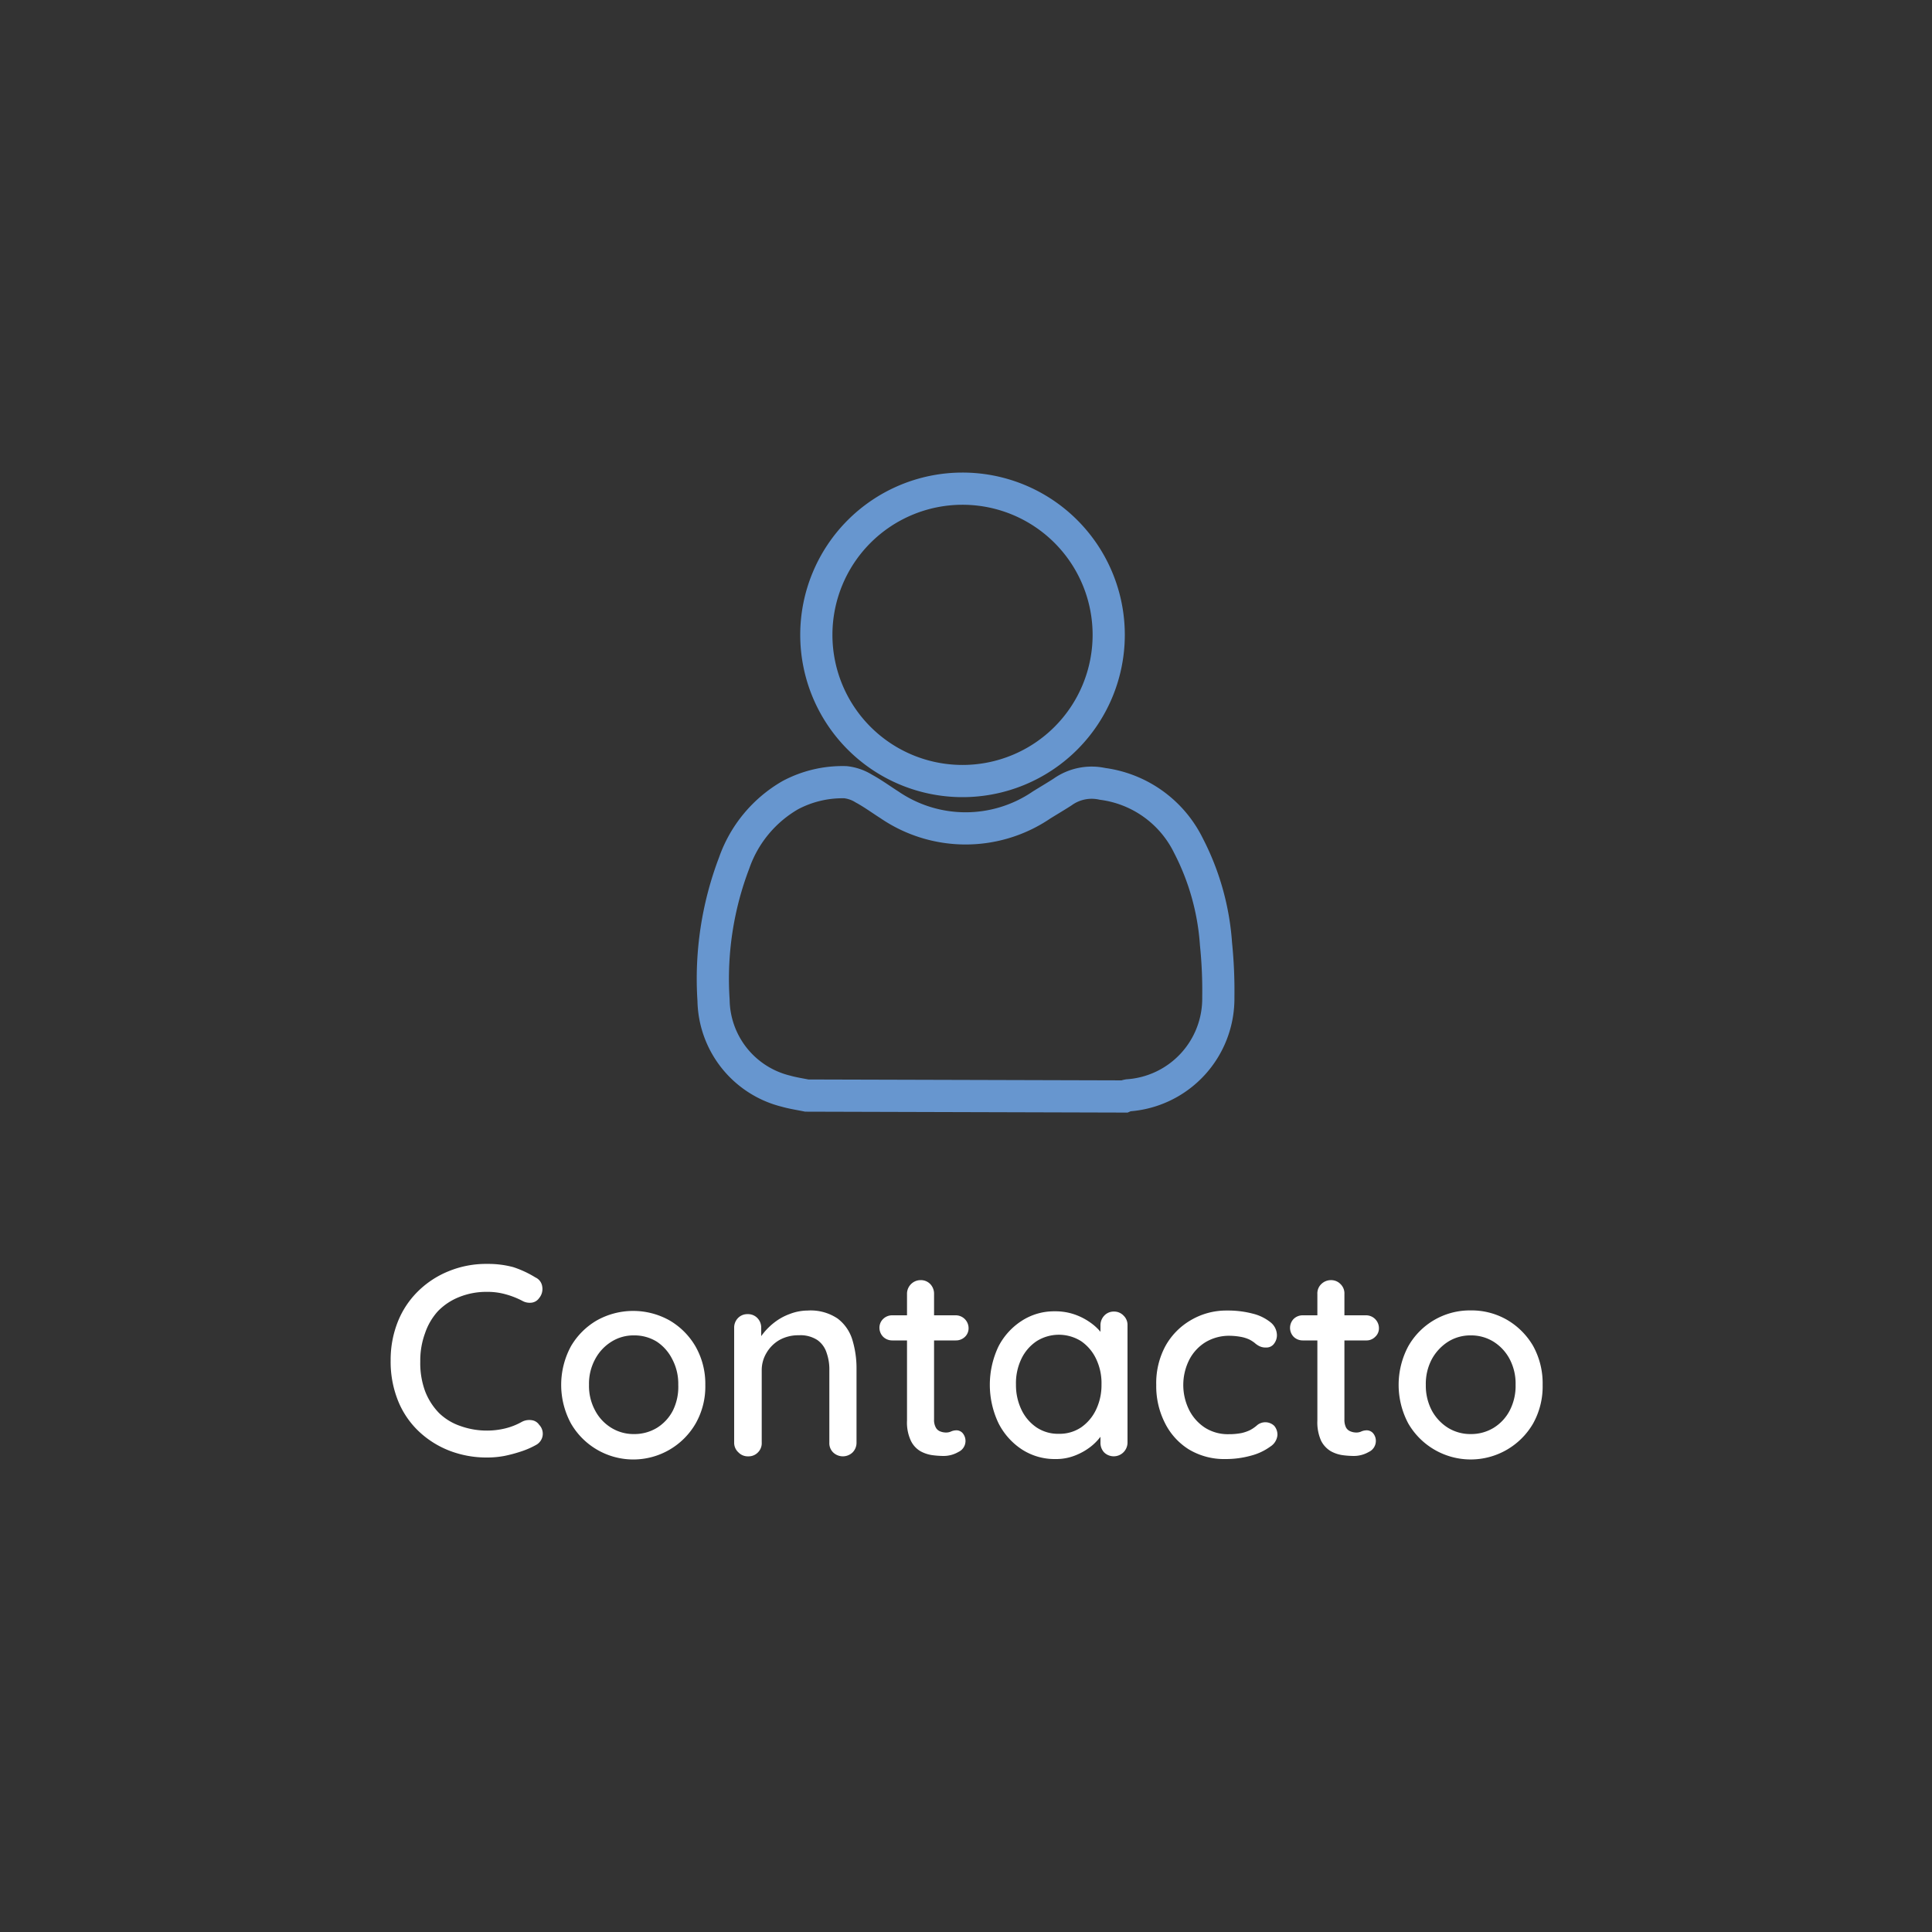 <svg xmlns="http://www.w3.org/2000/svg" id="Capa_1" data-name="Capa 1" viewBox="0 0 150 150"><rect x="0" y="0" width="150" height="150" fill="#333333" stroke="none"/><defs><style>.cls-1{isolation:isolate;}.cls-2{fill:#fff;}.cls-3{fill:none;stroke:#6796cf;stroke-miterlimit:10;stroke-width:2.5px;}</style></defs><g id="Contacto" class="cls-1"><g class="cls-1"><path class="cls-2" d="M41.57,99.18a.91.91,0,0,1,.53.72,1.09,1.09,0,0,1-.24.88.83.83,0,0,1-.6.36,1.18,1.18,0,0,1-.72-.15,6.42,6.42,0,0,0-1.28-.5,5.15,5.15,0,0,0-1.43-.19,5.64,5.64,0,0,0-2.15.39A4.71,4.71,0,0,0,34,101.8,4.84,4.84,0,0,0,33,103.51a6.14,6.14,0,0,0-.37,2.19A6.31,6.31,0,0,0,33,108a5,5,0,0,0,1.1,1.72,4.43,4.43,0,0,0,1.66,1,6.08,6.08,0,0,0,2.07.35,6,6,0,0,0,1.4-.17,5.1,5.1,0,0,0,1.29-.51,1.23,1.23,0,0,1,.74-.13.83.83,0,0,1,.6.36,1,1,0,0,1,.26.9,1,1,0,0,1-.53.68,6.43,6.43,0,0,1-1.16.5,11,11,0,0,1-1.28.34,7.2,7.2,0,0,1-1.32.12,8,8,0,0,1-2.86-.5,7.29,7.29,0,0,1-2.39-1.47,6.73,6.73,0,0,1-1.65-2.37,8.13,8.13,0,0,1-.6-3.21,8,8,0,0,1,.56-3,6.89,6.89,0,0,1,1.58-2.37,7.26,7.26,0,0,1,2.38-1.55,7.64,7.64,0,0,1,3-.56,7.52,7.52,0,0,1,2,.25A8,8,0,0,1,41.57,99.18Z"></path><path class="cls-2" d="M54.76,107.52a5.8,5.8,0,0,1-.75,3,5.59,5.59,0,0,1-9.68,0,6.3,6.3,0,0,1,0-6,5.57,5.57,0,0,1,2-2,5.78,5.78,0,0,1,5.66,0,5.59,5.59,0,0,1,2,2A5.85,5.85,0,0,1,54.76,107.52Zm-2.1,0a4.08,4.08,0,0,0-.47-2A3.51,3.51,0,0,0,51,104.17a3.29,3.29,0,0,0-1.78-.49,3.21,3.21,0,0,0-1.75.49,3.56,3.56,0,0,0-1.26,1.35,4,4,0,0,0-.48,2,4,4,0,0,0,.48,2,3.46,3.46,0,0,0,1.26,1.34,3.29,3.29,0,0,0,1.75.48,3.37,3.37,0,0,0,1.78-.48,3.42,3.42,0,0,0,1.24-1.34A4.14,4.14,0,0,0,52.66,107.52Z"></path><path class="cls-2" d="M62.71,101.75a3.74,3.74,0,0,1,2.32.62A3.24,3.24,0,0,1,66.17,104a7.6,7.6,0,0,1,.33,2.32V112a1.06,1.06,0,0,1-.31.77,1.09,1.09,0,0,1-1.5,0,1,1,0,0,1-.3-.77v-5.6a3.85,3.85,0,0,0-.21-1.36,1.92,1.92,0,0,0-.72-1,2.4,2.4,0,0,0-1.44-.37,3,3,0,0,0-1.51.37,2.77,2.77,0,0,0-1,1,2.59,2.59,0,0,0-.37,1.36V112a1,1,0,0,1-.3.77,1,1,0,0,1-.75.3,1,1,0,0,1-.75-.3A1,1,0,0,1,57,112v-8.9a1.06,1.06,0,0,1,.3-.77,1,1,0,0,1,.75-.3,1,1,0,0,1,.75.3,1.06,1.06,0,0,1,.3.77v1.18l-.37.21a3,3,0,0,1,.51-.94,5,5,0,0,1,.89-.88,4.35,4.35,0,0,1,1.18-.65A3.93,3.93,0,0,1,62.71,101.75Z"></path><path class="cls-2" d="M69.27,102.12H74.2a1,1,0,0,1,1,1,.91.91,0,0,1-.28.67,1,1,0,0,1-.71.28H69.27a1,1,0,0,1-.71-.29,1,1,0,0,1-.28-.68.94.94,0,0,1,.28-.69A1,1,0,0,1,69.27,102.12Zm2.2-2.73a1,1,0,0,1,.76.31,1.08,1.08,0,0,1,.29.77v9.74a1.2,1.2,0,0,0,.13.61.64.64,0,0,0,.34.31,1.22,1.22,0,0,0,.46.09.91.91,0,0,0,.41-.09,1.06,1.06,0,0,1,.43-.08.64.64,0,0,1,.46.23.94.94,0,0,1-.34,1.45,2.28,2.28,0,0,1-1.17.31,6.88,6.88,0,0,1-.84-.06,2.67,2.67,0,0,1-.94-.31,1.89,1.89,0,0,1-.74-.81,3.34,3.34,0,0,1-.3-1.57v-9.82a1.06,1.06,0,0,1,1-1.08Z"></path><path class="cls-2" d="M86.49,101.83a1,1,0,0,1,.74.31,1,1,0,0,1,.31.76V112a1.07,1.07,0,0,1-1.81.77,1.08,1.08,0,0,1-.29-.77v-1.51l.42.07a1.62,1.62,0,0,1-.31.84,4.24,4.24,0,0,1-.83.89,4.79,4.79,0,0,1-1.24.71,4,4,0,0,1-1.53.28,4.67,4.67,0,0,1-2.6-.74,5.28,5.28,0,0,1-1.83-2.05,6.94,6.94,0,0,1,0-5.95,5.2,5.2,0,0,1,1.82-2,4.6,4.6,0,0,1,2.55-.73,4.55,4.55,0,0,1,1.67.29,4.91,4.91,0,0,1,1.33.76,3.93,3.93,0,0,1,.88,1,1.92,1.92,0,0,1,.32,1l-.65.06V102.9a1.08,1.08,0,0,1,.29-.75A1,1,0,0,1,86.49,101.83Zm-4.29,9.49a3,3,0,0,0,1.74-.5,3.49,3.49,0,0,0,1.16-1.38,4.41,4.41,0,0,0,.42-1.94,4.37,4.37,0,0,0-.42-2,3.46,3.46,0,0,0-1.16-1.37,3.24,3.24,0,0,0-3.46,0,3.43,3.43,0,0,0-1.18,1.37,4.37,4.37,0,0,0-.42,2,4.41,4.41,0,0,0,.42,1.94,3.44,3.44,0,0,0,1.17,1.38A3,3,0,0,0,82.2,111.32Z"></path><path class="cls-2" d="M95.26,101.75a7.59,7.59,0,0,1,2,.24,3.56,3.56,0,0,1,1.38.67,1.3,1.3,0,0,1,.5,1,1.07,1.07,0,0,1-.22.66.72.72,0,0,1-.62.3,1.08,1.08,0,0,1-.51-.1,1.6,1.6,0,0,1-.37-.25A2.54,2.54,0,0,0,97,104a2.76,2.76,0,0,0-.68-.21,5.25,5.25,0,0,0-.81-.08,3.56,3.56,0,0,0-1.92.5,3.47,3.47,0,0,0-1.26,1.37,4.36,4.36,0,0,0,0,3.9,3.55,3.55,0,0,0,1.23,1.37,3.32,3.32,0,0,0,1.84.5,5,5,0,0,0,1-.09,3,3,0,0,0,.68-.24,2.9,2.9,0,0,0,.55-.39,1,1,0,0,1,1.31.08,1.07,1.07,0,0,1,.24.71,1.18,1.18,0,0,1-.55.89,4.43,4.43,0,0,1-1.48.7,7.3,7.3,0,0,1-2,.27,5.32,5.32,0,0,1-2.85-.75,5.08,5.08,0,0,1-1.86-2.06,6.3,6.3,0,0,1-.67-2.94,6.07,6.07,0,0,1,.7-3,5.28,5.28,0,0,1,1.93-2A5.41,5.41,0,0,1,95.26,101.75Z"></path><path class="cls-2" d="M101.12,102.12h4.94a1,1,0,0,1,1,1,.88.88,0,0,1-.29.67.94.94,0,0,1-.7.28h-4.94a1,1,0,0,1-.7-.29,1,1,0,0,1,0-1.37A1,1,0,0,1,101.12,102.12Zm2.21-2.73a1,1,0,0,1,.75.31,1,1,0,0,1,.3.77v9.74a1.32,1.32,0,0,0,.12.61.66.66,0,0,0,.35.31,1.2,1.2,0,0,0,.45.09.88.88,0,0,0,.41-.09,1.1,1.1,0,0,1,.43-.08.66.66,0,0,1,.47.23.92.92,0,0,1,.21.63.94.94,0,0,1-.55.82,2.31,2.31,0,0,1-1.18.31,7,7,0,0,1-.84-.06,2.69,2.69,0,0,1-.93-.31,2,2,0,0,1-.75-.81,3.49,3.49,0,0,1-.29-1.57v-9.82a1,1,0,0,1,.3-.77A1.06,1.06,0,0,1,103.33,99.39Z"></path><path class="cls-2" d="M119.77,107.52a5.9,5.9,0,0,1-.74,3,5.6,5.6,0,0,1-9.69,0,6.37,6.37,0,0,1,0-6,5.49,5.49,0,0,1,4.85-2.78,5.51,5.51,0,0,1,2.83.74,5.62,5.62,0,0,1,2,2A6,6,0,0,1,119.77,107.52Zm-2.1,0a4.08,4.08,0,0,0-.46-2,3.54,3.54,0,0,0-1.25-1.35,3.28,3.28,0,0,0-1.77-.49,3.24,3.24,0,0,0-1.76.49,3.72,3.72,0,0,0-1.26,1.35,4.08,4.08,0,0,0-.47,2,4.14,4.14,0,0,0,.47,2,3.62,3.62,0,0,0,1.26,1.34,3.32,3.32,0,0,0,1.76.48,3.36,3.36,0,0,0,1.77-.48,3.44,3.44,0,0,0,1.25-1.34A4.13,4.13,0,0,0,117.67,107.52Z"></path></g></g><g id="Grupo_705" data-name="Grupo 705"><path id="Trazado_1260" data-name="Trazado 1260" class="cls-3" d="M62.64,85.06c-.54-.11-1.08-.19-1.61-.34a7.39,7.39,0,0,1-5.63-7.06A25.25,25.25,0,0,1,57,67a9.8,9.8,0,0,1,4.37-5.27,8.62,8.62,0,0,1,4.28-1,3.4,3.4,0,0,1,1.41.49c.7.38,1.34.85,2,1.27a10.48,10.48,0,0,0,11.82,0c.55-.34,1.11-.67,1.62-1a3.89,3.89,0,0,1,3.1-.63,8.7,8.7,0,0,1,6.67,4.79,19.51,19.51,0,0,1,2.14,7.64,35.57,35.57,0,0,1,.18,4.13,7.53,7.53,0,0,1-7,7.62,1.32,1.32,0,0,0-.3.09Z"></path><path id="Trazado_1261" data-name="Trazado 1261" class="cls-3" d="M86.08,49.28A11.35,11.35,0,1,1,74.71,37.94h0A11.35,11.35,0,0,1,86.08,49.28Z"></path></g></svg>